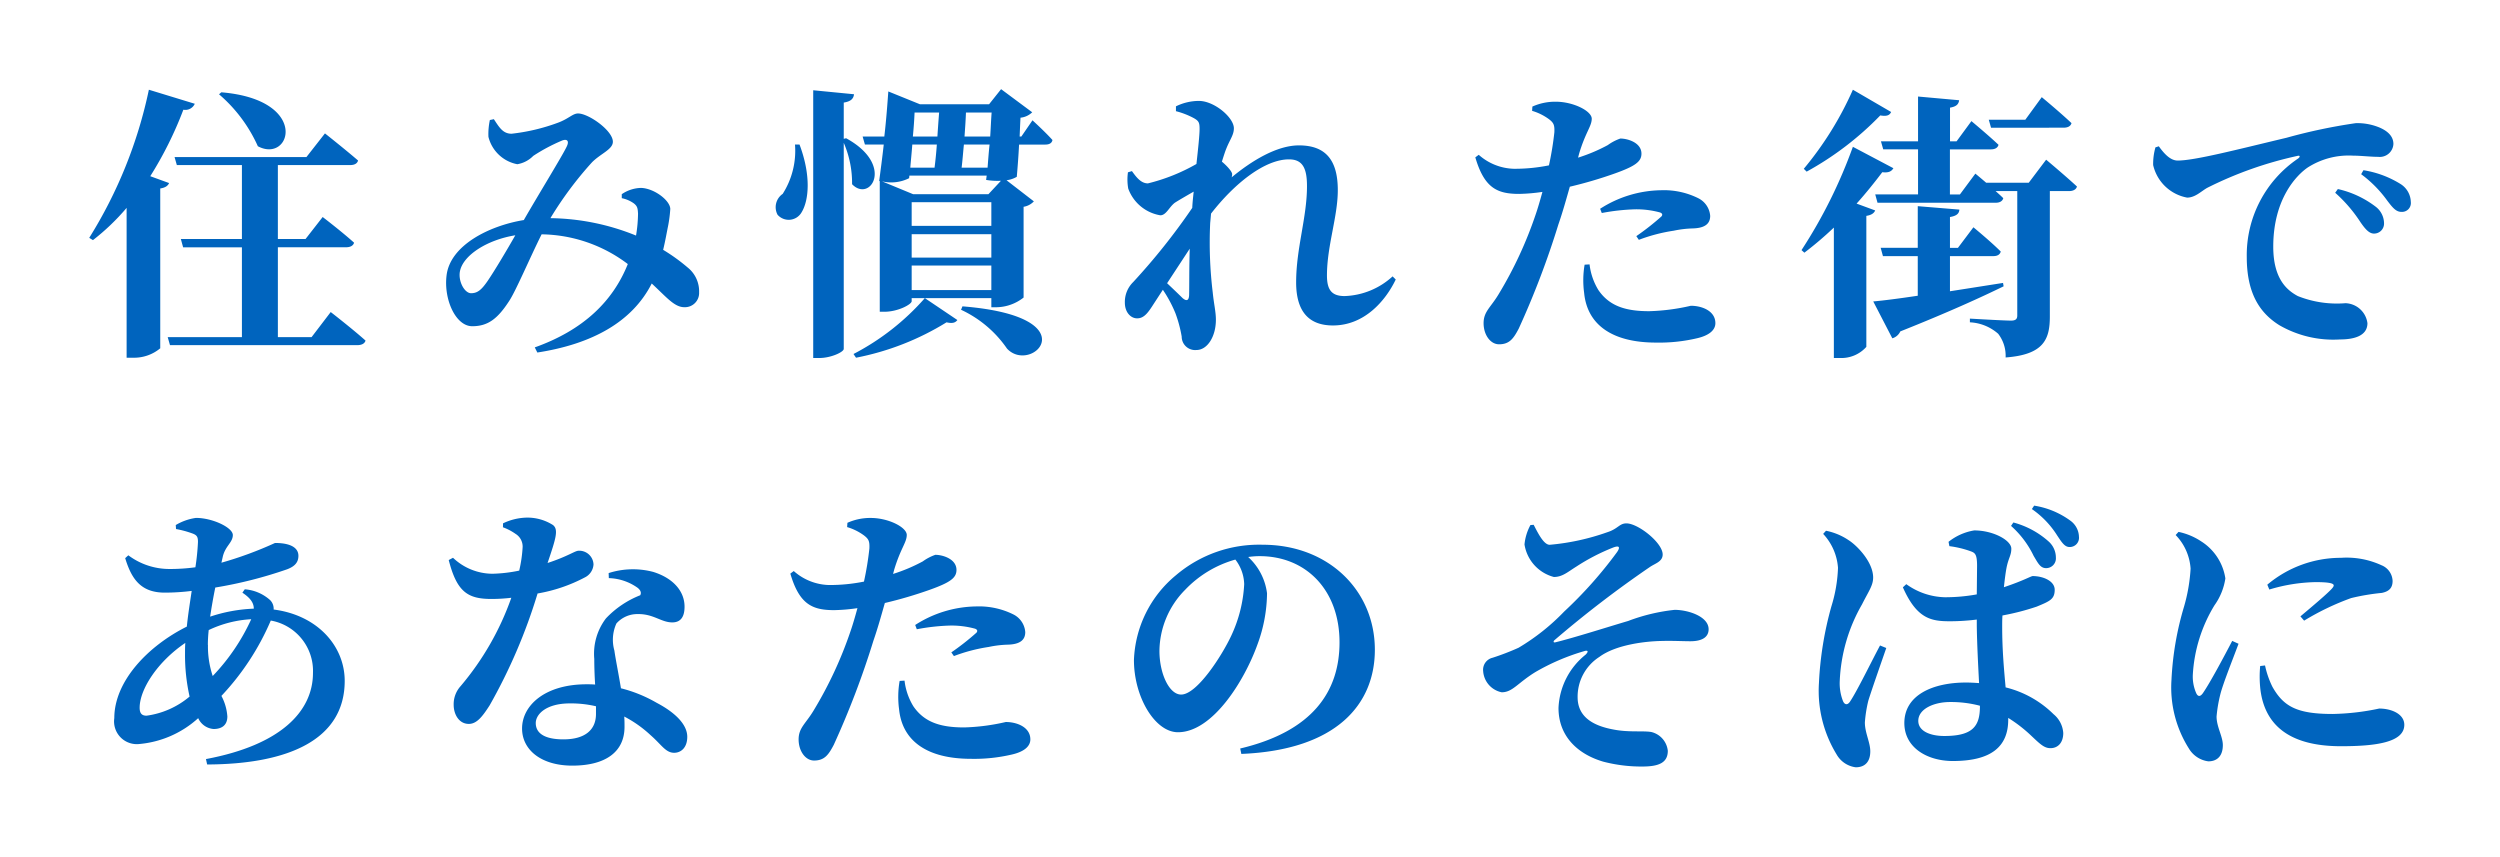 <svg xmlns="http://www.w3.org/2000/svg" xmlns:xlink="http://www.w3.org/1999/xlink" width="210.24" height="72.032" viewBox="0 0 210.24 72.032"><defs><filter id="a" x="0" y="0" width="210.24" height="72.032" filterUnits="userSpaceOnUse"><feOffset dx="2" dy="2" input="SourceAlpha"/><feGaussianBlur stdDeviation="2.5" result="b"/><feFlood flood-color="#fff"/><feComposite operator="in" in2="b"/><feComposite in="SourceGraphic"/></filter></defs><g transform="matrix(1, 0, 0, 1, 0, 0)" filter="url(#a)"><path d="M-87.1-20.04a12.442,12.442,0,0,1,3.264,4.368c2.784,1.488,4.416-3.912-3.072-4.536Zm-5.784,6.888A31.156,31.156,0,0,0-90.1-18.744a.865.865,0,0,0,.96-.5L-93-20.424A38.369,38.369,0,0,1-98.016-7.968l.312.192a18.772,18.772,0,0,0,2.832-2.712v12.6h.528a3.439,3.439,0,0,0,2.3-.792V-12.12c.456-.072.648-.24.744-.456ZM-79.32.384h-2.832v-7.56h5.736c.336,0,.6-.12.672-.384-1.008-.912-2.64-2.16-2.64-2.16l-1.44,1.848h-2.328v-6.216h6.072c.36,0,.6-.12.672-.384-1.056-.912-2.784-2.28-2.784-2.28l-1.56,1.992H-90.84l.192.672h5.472v6.216h-5.136l.192.7h4.944V.384h-6.24l.192.672H-75.48c.36,0,.624-.12.7-.384-1.1-.984-2.928-2.4-2.928-2.4Zm14.808-4.728c-.528.768-.864,1.032-1.392,1.032-.552,0-1.1-1.008-.936-1.848.264-1.344,2.28-2.64,4.656-3.024C-62.88-6.96-63.936-5.184-64.512-4.344Zm11.28-6.96a2.643,2.643,0,0,1,1.008.432c.312.24.336.432.36.864a11.876,11.876,0,0,1-.168,1.848,19.712,19.712,0,0,0-7.2-1.464,30.253,30.253,0,0,1,3.5-4.7c.744-.744,1.752-1.08,1.752-1.728,0-.936-2.04-2.376-2.928-2.376-.456,0-.792.456-1.728.792a16.314,16.314,0,0,1-3.864.912c-.72,0-1.032-.528-1.488-1.224l-.336.072a5.558,5.558,0,0,0-.12,1.416,3.1,3.1,0,0,0,2.424,2.3,2.425,2.425,0,0,0,1.344-.7,14.992,14.992,0,0,1,2.448-1.3c.408-.144.6.048.36.528-.36.768-2.376,4.032-3.6,6.168-2.928.48-6.216,2.136-6.5,4.68-.24,1.992.768,4.248,2.16,4.248,1.32,0,2.136-.624,3.1-2.112.552-.816,1.752-3.648,2.736-5.616a12.26,12.26,0,0,1,7.248,2.5c-1.248,3.12-3.72,5.544-7.824,7.008l.216.432C-55.7.96-52.344-.912-50.712-4.128c1.224,1.128,1.9,1.992,2.736,1.992a1.193,1.193,0,0,0,1.248-1.248,2.558,2.558,0,0,0-.96-2.088A15.52,15.52,0,0,0-49.752-6.96c.192-.792.312-1.512.408-1.968a11.158,11.158,0,0,0,.192-1.464c0-.7-1.32-1.728-2.448-1.776a3,3,0,0,0-1.632.528Zm14.568-4.512A6.74,6.74,0,0,1-39.7-11.664a1.357,1.357,0,0,0-.432,1.752,1.246,1.246,0,0,0,2.016-.192c.624-1.008.816-3.1-.168-5.712Zm4.1-.48v-3.048c.624-.1.816-.336.864-.7l-3.432-.336V2.136h.528c.96,0,2.04-.5,2.04-.768V-15.96a8.508,8.508,0,0,1,.7,3.48c1.512,1.584,3.624-1.608-.5-3.864ZM-24.7-1.92a9.6,9.6,0,0,1,3.864,3.264c2.064,2.232,7.008-2.688-3.744-3.552Zm-8.832,4.032A22.688,22.688,0,0,0-25.92-.864c.528.12.744.024.912-.192L-27.744-2.9a20.583,20.583,0,0,1-6,4.7Zm8.88-15.984c.072-.552.12-1.224.192-1.944h2.16c-.072.648-.12,1.32-.168,1.944Zm2.256,2.232h-6.336l-2.616-1.08a3.362,3.362,0,0,0,2.28-.264l.024-.216h6.5l-.048.36a5.686,5.686,0,0,0,1.248.072Zm-6.456,8.064V-5.64h6.7v2.064Zm0-4.7h6.7v1.968h-6.7Zm6.7-.7h-6.7v-1.992h6.7Zm-4.584-6.84c-.048.7-.12,1.392-.192,1.944h-2.04c.048-.6.12-1.272.168-1.944Zm.192-2.688c-.048.6-.1,1.32-.144,2.016h-2.064c.072-.744.12-1.44.144-2.016Zm4.416,0c-.048.6-.072,1.3-.12,2.016h-2.16c.048-.7.1-1.392.12-2.016Zm2.5,2.016h-.144c.024-.6.048-1.152.072-1.584a1.638,1.638,0,0,0,.984-.456l-2.616-1.944L-22.344-19.2h-5.808l-2.664-1.08c-.072.984-.168,2.352-.336,3.792h-1.824l.192.672H-31.2c-.12,1.08-.264,2.16-.384,3.072h.048V-1.752h.384c1.152,0,2.3-.624,2.3-.888V-2.9h6.7v.768h.456a3.773,3.773,0,0,0,2.256-.816v-7.632a1.509,1.509,0,0,0,.864-.456l-2.3-1.776a2.294,2.294,0,0,0,.864-.288c.072-.816.144-1.776.192-2.712h2.208c.336,0,.552-.12.6-.384-.6-.672-1.68-1.656-1.68-1.656Zm14.16,9.432C-5.52-5.472-5.5-3.984-5.52-3.144c-.024.456-.216.528-.552.24-.24-.24-.792-.768-1.3-1.248ZM11.592-4.728A6.264,6.264,0,0,1,7.56-3.072c-1.056,0-1.488-.48-1.488-1.728,0-2.5.912-4.944.912-7.176,0-2.4-.912-3.768-3.264-3.768-1.872,0-3.984,1.3-5.664,2.688A.863.863,0,0,0-1.9-13.32c0-.216-.432-.7-.864-1.056.144-.456.264-.84.384-1.128.312-.768.624-1.128.624-1.68,0-.888-1.632-2.3-2.952-2.3a4.429,4.429,0,0,0-1.92.456v.408a6.641,6.641,0,0,1,1.488.576c.432.24.5.384.5.912s-.12,1.632-.264,2.952a15.7,15.7,0,0,1-4.08,1.632c-.552,0-.936-.456-1.344-1.032l-.336.1a4.348,4.348,0,0,0,.024,1.368A3.48,3.48,0,0,0-7.944-9.864c.5,0,.744-.7,1.224-1.056.336-.216.96-.576,1.584-.936-.048.456-.1.912-.12,1.368a53.978,53.978,0,0,1-4.968,6.24,2.335,2.335,0,0,0-.7,1.728c0,.84.528,1.344,1.056,1.32.6,0,.96-.576,1.392-1.248L-7.728-3.6A10.716,10.716,0,0,1-6.672-1.632,10.941,10.941,0,0,1-6.144.336,1.131,1.131,0,0,0-4.9,1.464c.912,0,1.632-1.128,1.632-2.544,0-.672-.168-1.32-.264-2.28a34.784,34.784,0,0,1-.216-5.856q.036-.36.072-.792C-1.7-12.552.84-14.568,2.88-14.568c1.176,0,1.512.792,1.512,2.256,0,2.64-.912,5.208-.912,8.088C3.48-1.68,4.632-.6,6.576-.6c2.64,0,4.416-2.064,5.28-3.864Zm17.592-5.328a17.441,17.441,0,0,1,2.832-.312,7.564,7.564,0,0,1,2.064.264c.192.072.24.192.12.336a21.169,21.169,0,0,1-2.112,1.656L32.3-7.8a14.073,14.073,0,0,1,2.928-.768,8.774,8.774,0,0,1,1.584-.192c1.032-.024,1.488-.384,1.488-1.056A1.81,1.81,0,0,0,37.3-11.3a6.492,6.492,0,0,0-3.12-.672,9.7,9.7,0,0,0-5.136,1.56Zm-1.9-5.016c.552-1.824,1.056-2.28,1.056-2.928-.024-.648-1.56-1.416-3.024-1.416a4.67,4.67,0,0,0-1.968.408l-.024.36a4.584,4.584,0,0,1,1.416.7c.408.312.48.5.456,1.1a25.862,25.862,0,0,1-.456,2.784,14.492,14.492,0,0,1-2.952.288,4.637,4.637,0,0,1-2.952-1.176l-.288.216c.768,2.616,1.872,3.072,3.7,3.072a14.856,14.856,0,0,0,1.944-.168c-.192.7-.384,1.368-.576,1.92a33.653,33.653,0,0,1-3.1,6.672c-.672,1.128-1.272,1.464-1.272,2.448s.576,1.776,1.3,1.776c.888,0,1.224-.5,1.656-1.32A72.249,72.249,0,0,0,25.536-9.1c.36-1.032.672-2.16.96-3.168a35.755,35.755,0,0,0,3.744-1.1c1.752-.624,2.28-1.008,2.28-1.68,0-.936-1.176-1.272-1.776-1.272a4.048,4.048,0,0,0-1.056.552,14.161,14.161,0,0,1-2.5,1.056Zm.456,9.36A7.822,7.822,0,0,0,27.7-3.336C27.96-.648,30.072.84,33.744.84A13.857,13.857,0,0,0,37.176.48c.96-.216,1.56-.648,1.56-1.272,0-1.032-1.128-1.464-2.064-1.464a17.48,17.48,0,0,1-3.5.456c-1.944,0-3.336-.408-4.272-1.776a5.28,5.28,0,0,1-.744-2.16Zm40.272-11.52c.36,0,.6-.12.672-.384-.936-.888-2.5-2.184-2.5-2.184L64.8-17.9H61.728l.192.672ZM50.3-20.424a28.068,28.068,0,0,1-4.128,6.648l.24.24a26.074,26.074,0,0,0,6.192-4.728c.576.1.792-.024.912-.288Zm.312,9.576c.84-.936,1.56-1.848,2.16-2.64.576.072.792-.1.936-.336l-3.408-1.8a41.728,41.728,0,0,1-4.32,8.688l.24.216A29.447,29.447,0,0,0,48.7-8.832V2.136h.5A2.813,2.813,0,0,0,51.432,1.2V-9.816c.456-.072.648-.24.744-.456ZM62.928-4.176c-1.536.24-3.048.48-4.464.7V-6.432h3.648c.336,0,.552-.12.624-.384-.864-.864-2.3-2.04-2.3-2.04l-1.3,1.728h-.672V-9.72c.6-.1.768-.312.792-.624l-3.5-.288v3.5h-3.12l.192.7h2.928V-3.1c-1.608.24-2.9.408-3.744.48L53.616.48A1.061,1.061,0,0,0,54.288-.1c4.1-1.632,6.816-2.88,8.688-3.792Zm2.16-8.424H61.512c-.5-.432-.912-.768-.912-.768l-1.3,1.752h-.84v-3.792H61.9c.336,0,.576-.12.648-.384-.864-.816-2.28-1.992-2.28-1.992l-1.248,1.7h-.552v-2.832c.576-.1.72-.312.768-.624l-3.456-.312v3.768h-3.12l.192.672h2.928v3.792h-3.6l.192.7H62.3c.336,0,.576-.12.648-.384-.192-.192-.408-.384-.648-.6h1.824V-1.44c0,.288-.12.432-.528.432-.6,0-3.456-.168-3.456-.168v.312A3.877,3.877,0,0,1,62.52.1a3.029,3.029,0,0,1,.624,1.992c3.24-.24,3.72-1.56,3.72-3.456V-11.9h1.608c.336,0,.6-.12.672-.384-.984-.912-2.592-2.256-2.592-2.256Zm10.656-2.976a5.094,5.094,0,0,0-.192,1.488,3.6,3.6,0,0,0,2.856,2.736c.672,0,1.176-.528,1.68-.816a31.975,31.975,0,0,1,7.584-2.688c.24-.072.264.072.072.216a9.8,9.8,0,0,0-4.32,8.28c0,3.048,1.08,4.7,2.736,5.736a9.074,9.074,0,0,0,5.112,1.2c1.1,0,2.3-.264,2.3-1.368a1.928,1.928,0,0,0-1.848-1.68,8.875,8.875,0,0,1-4.008-.6c-.84-.456-2.064-1.368-2.064-4.152,0-4.08,2.016-6.048,2.88-6.648a6.383,6.383,0,0,1,3.84-1.008c.672,0,1.464.1,2.112.1a1.146,1.146,0,0,0,1.272-1.08c0-.648-.48-1.08-1.128-1.368a4.831,4.831,0,0,0-2.04-.384,46.307,46.307,0,0,0-5.808,1.224c-4.224,1.008-7.728,1.92-9.168,1.92-.624,0-1.152-.6-1.584-1.2Zm17.3,2.256a10,10,0,0,1,2.184,2.208c.456.6.744.96,1.2.96a.746.746,0,0,0,.792-.84,1.833,1.833,0,0,0-.84-1.488,8.365,8.365,0,0,0-3.144-1.176Zm-2.184,1.56A12.2,12.2,0,0,1,93-9.264c.384.552.7.912,1.08.936a.838.838,0,0,0,.888-.864A1.778,1.778,0,0,0,94.3-10.56a8.194,8.194,0,0,0-3.216-1.512Zm-178.9,38.024a11.532,11.532,0,0,1,.072-1.248,9.486,9.486,0,0,1,3.576-.912,17.176,17.176,0,0,1-3.24,4.776A7.868,7.868,0,0,1-88.032,26.264Zm-5.16,5.952c-.408,0-.576-.216-.576-.672,0-1.512,1.464-3.84,3.84-5.448-.024.312-.024.624-.024.912a15.92,15.92,0,0,0,.384,3.6A7.086,7.086,0,0,1-93.192,32.216Zm8.064-10.344c.648.432.96.84.96,1.344a13.1,13.1,0,0,0-3.672.672c.12-.792.264-1.632.432-2.448A36.293,36.293,0,0,0-81.36,19.9c.624-.24.936-.576.936-1.128,0-.7-.7-1.08-1.968-1.08A31.3,31.3,0,0,1-86.9,19.352l.12-.528c.216-.888.84-1.176.84-1.8s-1.7-1.44-3.1-1.44a4.549,4.549,0,0,0-1.7.6l.024.336a8.325,8.325,0,0,1,1.344.36c.408.144.5.288.5.72a19.209,19.209,0,0,1-.216,2.136,15.8,15.8,0,0,1-2.16.144,5.766,5.766,0,0,1-3.48-1.152l-.264.24c.552,1.824,1.368,2.9,3.336,2.9a18.378,18.378,0,0,0,2.256-.144c-.144.984-.312,2.016-.408,3-3.264,1.632-6.1,4.584-6.1,7.7a1.912,1.912,0,0,0,1.992,2.184,8.49,8.49,0,0,0,5.064-2.184,1.54,1.54,0,0,0,1.3.912c.672,0,1.152-.312,1.152-1.056a4.3,4.3,0,0,0-.5-1.728,21.614,21.614,0,0,0,4.152-6.336A4.3,4.3,0,0,1-79.2,28.616c0,3.24-2.712,6.072-9,7.248l.1.456c6.792-.024,11.568-2.064,11.568-7.032,0-2.9-2.256-5.52-5.976-6A1.023,1.023,0,0,0-82.8,22.5a3.593,3.593,0,0,0-2.136-.912Zm21.912-5.5a4.51,4.51,0,0,1,1.056.552,1.253,1.253,0,0,1,.6,1.1,11.365,11.365,0,0,1-.288,1.992,12.287,12.287,0,0,1-2.256.264,4.842,4.842,0,0,1-3.312-1.344l-.36.192C-67.1,21.8-66.192,22.4-64.2,22.4a13.923,13.923,0,0,0,1.68-.1,23.607,23.607,0,0,1-4.272,7.44,2.26,2.26,0,0,0-.576,1.56c0,.816.456,1.608,1.272,1.608.672,0,1.152-.624,1.752-1.56a46.16,46.16,0,0,0,4.032-9.408,13.24,13.24,0,0,0,3.96-1.344,1.307,1.307,0,0,0,.744-1.1,1.2,1.2,0,0,0-1.248-1.152c-.312,0-.864.456-2.616,1.032.7-2.064.936-2.808.456-3.192a4,4,0,0,0-2.256-.624,4.831,4.831,0,0,0-1.944.48Zm7.824,15.7c0,1.368-.96,2.136-2.736,2.136-1.68,0-2.328-.576-2.328-1.368,0-.768.912-1.656,2.856-1.656a9.159,9.159,0,0,1,2.208.24Zm1.08-11.424a4.391,4.391,0,0,1,2.424.816c.24.192.336.408.216.624a7.992,7.992,0,0,0-2.88,1.944,4.9,4.9,0,0,0-.984,3.408c0,.648.024,1.392.072,2.16-.24-.024-.48-.024-.72-.024-3.5,0-5.424,1.776-5.424,3.72,0,1.776,1.584,3.12,4.224,3.12,2.76,0,4.392-1.128,4.392-3.264,0-.288,0-.576-.024-.864a9.982,9.982,0,0,1,2.208,1.56c.936.816,1.272,1.488,1.992,1.488.552,0,1.1-.408,1.1-1.344,0-1.056-1.056-2.064-2.568-2.856A11.622,11.622,0,0,0-53.3,29.912c-.216-1.3-.456-2.472-.552-3.168a3.326,3.326,0,0,1,.168-2.28,2.347,2.347,0,0,1,1.8-.792c1.32-.024,1.968.7,2.9.7.768,0,1.032-.552,1.032-1.32,0-1.344-1.008-2.424-2.64-2.928a6.678,6.678,0,0,0-3.744.1Zm25.9,4.3a17.441,17.441,0,0,1,2.832-.312,7.564,7.564,0,0,1,2.064.264c.192.072.24.192.12.336a21.169,21.169,0,0,1-2.112,1.656l.216.312a14.073,14.073,0,0,1,2.928-.768,8.774,8.774,0,0,1,1.584-.192c1.032-.024,1.488-.384,1.488-1.056A1.81,1.81,0,0,0-20.3,23.7a6.492,6.492,0,0,0-3.12-.672,9.7,9.7,0,0,0-5.136,1.56Zm-1.9-5.016c.552-1.824,1.056-2.28,1.056-2.928-.024-.648-1.56-1.416-3.024-1.416a4.67,4.67,0,0,0-1.968.408l-.024.36a4.584,4.584,0,0,1,1.416.7c.408.312.48.5.456,1.1a25.863,25.863,0,0,1-.456,2.784,14.492,14.492,0,0,1-2.952.288,4.637,4.637,0,0,1-2.952-1.176l-.288.216c.768,2.616,1.872,3.072,3.7,3.072a14.856,14.856,0,0,0,1.944-.168c-.192.7-.384,1.368-.576,1.92a33.653,33.653,0,0,1-3.1,6.672c-.672,1.128-1.272,1.464-1.272,2.448s.576,1.776,1.3,1.776c.888,0,1.224-.5,1.656-1.32a72.25,72.25,0,0,0,3.336-8.76c.36-1.032.672-2.16.96-3.168a35.755,35.755,0,0,0,3.744-1.1c1.752-.624,2.28-1.008,2.28-1.68,0-.936-1.176-1.272-1.776-1.272a4.048,4.048,0,0,0-1.056.552,14.161,14.161,0,0,1-2.5,1.056Zm.456,9.36a7.822,7.822,0,0,0-.048,2.376c.264,2.688,2.376,4.176,6.048,4.176a13.857,13.857,0,0,0,3.432-.36c.96-.216,1.56-.648,1.56-1.272,0-1.032-1.128-1.464-2.064-1.464a17.48,17.48,0,0,1-3.5.456c-1.944,0-3.336-.408-4.272-1.776a5.28,5.28,0,0,1-.744-2.16ZM-.888,21.152a11.555,11.555,0,0,1-1.08,4.32c-.768,1.656-2.88,4.968-4.224,4.968-1.008,0-1.824-1.776-1.824-3.672a7.4,7.4,0,0,1,2.16-5.136,9.283,9.283,0,0,1,4.224-2.544A3.533,3.533,0,0,1-.888,21.152Zm-.24,14.28C6.936,35.1,10.1,31.208,10.1,26.672c0-4.992-3.912-8.832-9.432-8.832a10.779,10.779,0,0,0-7.3,2.568,9.7,9.7,0,0,0-3.528,7.128c0,3.12,1.776,6.072,3.7,6.072,2.928,0,5.616-4.368,6.7-7.416a12.662,12.662,0,0,0,.792-4.272A4.973,4.973,0,0,0-.552,18.872a6.463,6.463,0,0,1,.96-.072c3.888,0,6.72,2.832,6.72,7.248,0,4.152-2.28,7.488-8.352,8.928ZM23.184,16.184a4.28,4.28,0,0,0-.5,1.632,3.365,3.365,0,0,0,2.472,2.736c.72,0,1.176-.432,1.872-.864a17.3,17.3,0,0,1,3.1-1.608c.5-.192.648-.072.336.384a35.234,35.234,0,0,1-4.44,4.992,18.2,18.2,0,0,1-3.84,3.048,21.174,21.174,0,0,1-2.184.84,1.038,1.038,0,0,0-.792,1.128,1.946,1.946,0,0,0,1.56,1.776c.912,0,1.32-.768,2.832-1.7a18.307,18.307,0,0,1,4.08-1.752c.36-.12.408.024.144.288a6.047,6.047,0,0,0-2.28,4.488c0,2.328,1.56,3.864,3.768,4.512a12.65,12.65,0,0,0,3.288.408c1.368,0,2.136-.312,2.136-1.32a1.818,1.818,0,0,0-1.392-1.584c-.72-.12-1.92.048-3.216-.216-1.8-.336-2.952-1.128-2.976-2.664a3.972,3.972,0,0,1,1.824-3.432c1.392-1.032,3.864-1.32,5.256-1.344.936-.024,1.8.024,2.4.024,1.08,0,1.536-.408,1.536-1.008,0-1.08-1.728-1.632-2.856-1.632a15.649,15.649,0,0,0-3.912.936c-1.632.48-4.56,1.416-6.144,1.8-.12.024-.168-.048-.072-.168a92.239,92.239,0,0,1,8.04-6.168c.456-.312,1.08-.456,1.08-1.056,0-.984-2.064-2.616-3.048-2.616-.6,0-.7.456-1.608.744a19.546,19.546,0,0,1-4.848,1.056c-.5,0-.984-.984-1.344-1.68Zm40.416.072a7.96,7.96,0,0,1,1.9,2.52c.36.6.552,1.008,1.008,1.032a.823.823,0,0,0,.864-.888,1.814,1.814,0,0,0-.6-1.344,7.249,7.249,0,0,0-2.976-1.608ZM52.584,26.312c-.648,1.2-1.92,3.816-2.5,4.68-.216.36-.48.336-.624-.024a4.133,4.133,0,0,1-.264-1.68,14.085,14.085,0,0,1,1.872-6.432c.552-1.1.936-1.584.936-2.256,0-1.3-1.344-2.688-2.064-3.144a5.2,5.2,0,0,0-1.9-.792l-.24.264a4.655,4.655,0,0,1,1.248,2.856A12.226,12.226,0,0,1,48.5,23a28.737,28.737,0,0,0-1.056,6.5,10.25,10.25,0,0,0,1.488,5.976,2.162,2.162,0,0,0,1.608,1.08c.792,0,1.224-.48,1.224-1.344,0-.744-.456-1.56-.456-2.424a11.1,11.1,0,0,1,.288-1.824c.264-.864,1.056-3.12,1.512-4.44Zm8.4,5.112c0,1.656-.576,2.5-3,2.5-1.128,0-2.184-.384-2.184-1.272,0-1.008,1.32-1.584,2.664-1.584a9.542,9.542,0,0,1,2.52.312ZM58.416,17.96a8.245,8.245,0,0,1,1.728.408c.408.144.6.216.6,1.248l-.024,2.4a14.91,14.91,0,0,1-2.688.24,5.758,5.758,0,0,1-3.24-1.1l-.288.264c1.176,2.664,2.4,2.856,3.96,2.856a18.378,18.378,0,0,0,2.256-.144V24.7c.024,1.584.12,3.36.192,4.776-.36-.024-.72-.048-1.1-.048-2.76,0-5.184,1.032-5.184,3.408,0,2.064,1.92,3.192,4.08,3.192,3.216,0,4.656-1.2,4.656-3.48v-.144a11.867,11.867,0,0,1,1.848,1.416c.792.744,1.152,1.128,1.7,1.128.648,0,1.08-.48,1.08-1.272a2.232,2.232,0,0,0-.816-1.584,8.683,8.683,0,0,0-4.032-2.256c-.12-1.368-.288-3.048-.288-5.088,0-.312,0-.648.024-.96a20.432,20.432,0,0,0,2.88-.744c1.1-.456,1.512-.624,1.512-1.416,0-.744-.984-1.152-1.848-1.152-.144,0-.768.384-2.424.936.072-.672.144-1.224.216-1.608.168-.864.408-1.056.408-1.632,0-.7-1.512-1.536-3.12-1.536a4.669,4.669,0,0,0-2.16.96Zm6.936-3.12a7.636,7.636,0,0,1,2.136,2.232c.384.576.624.96,1.032.96a.776.776,0,0,0,.792-.864,1.729,1.729,0,0,0-.744-1.368,6.991,6.991,0,0,0-3.024-1.248ZM82.2,25.928c-.624,1.2-1.848,3.5-2.448,4.368-.24.36-.456.336-.6-.024a3.456,3.456,0,0,1-.264-1.512,12.549,12.549,0,0,1,1.824-5.832,5.188,5.188,0,0,0,.912-2.256,4.469,4.469,0,0,0-2.04-3.12,5.442,5.442,0,0,0-1.9-.792l-.24.264A4.475,4.475,0,0,1,78.7,19.856a14.379,14.379,0,0,1-.552,3.192,25.61,25.61,0,0,0-1.056,6.168,9.606,9.606,0,0,0,1.464,5.76,2.241,2.241,0,0,0,1.632,1.08c.792,0,1.224-.5,1.224-1.368,0-.72-.528-1.536-.528-2.4a11.828,11.828,0,0,1,.312-1.848c.216-.888,1.056-2.976,1.536-4.272Zm2.352,2.112a9.522,9.522,0,0,0,.024,2.016c.36,2.784,2.232,4.728,6.768,4.728,2.9,0,5.328-.312,5.328-1.8,0-.912-1.08-1.368-2.112-1.368a20.246,20.246,0,0,1-3.912.456c-3,0-4.128-.624-5.064-2.28a7.608,7.608,0,0,1-.624-1.8Zm.768-6.432a14.259,14.259,0,0,1,3.888-.624c1.752,0,1.632.24,1.392.528-.408.456-1.608,1.464-2.664,2.352l.312.36a21.645,21.645,0,0,1,3.96-1.9,18.442,18.442,0,0,1,2.568-.432c.6-.12.912-.408.912-1.008a1.479,1.479,0,0,0-.936-1.32,7,7,0,0,0-3.408-.624A9.6,9.6,0,0,0,85.152,21.2Z" transform="translate(103.52 25.97)" fill="#0064be"/></g></svg>
